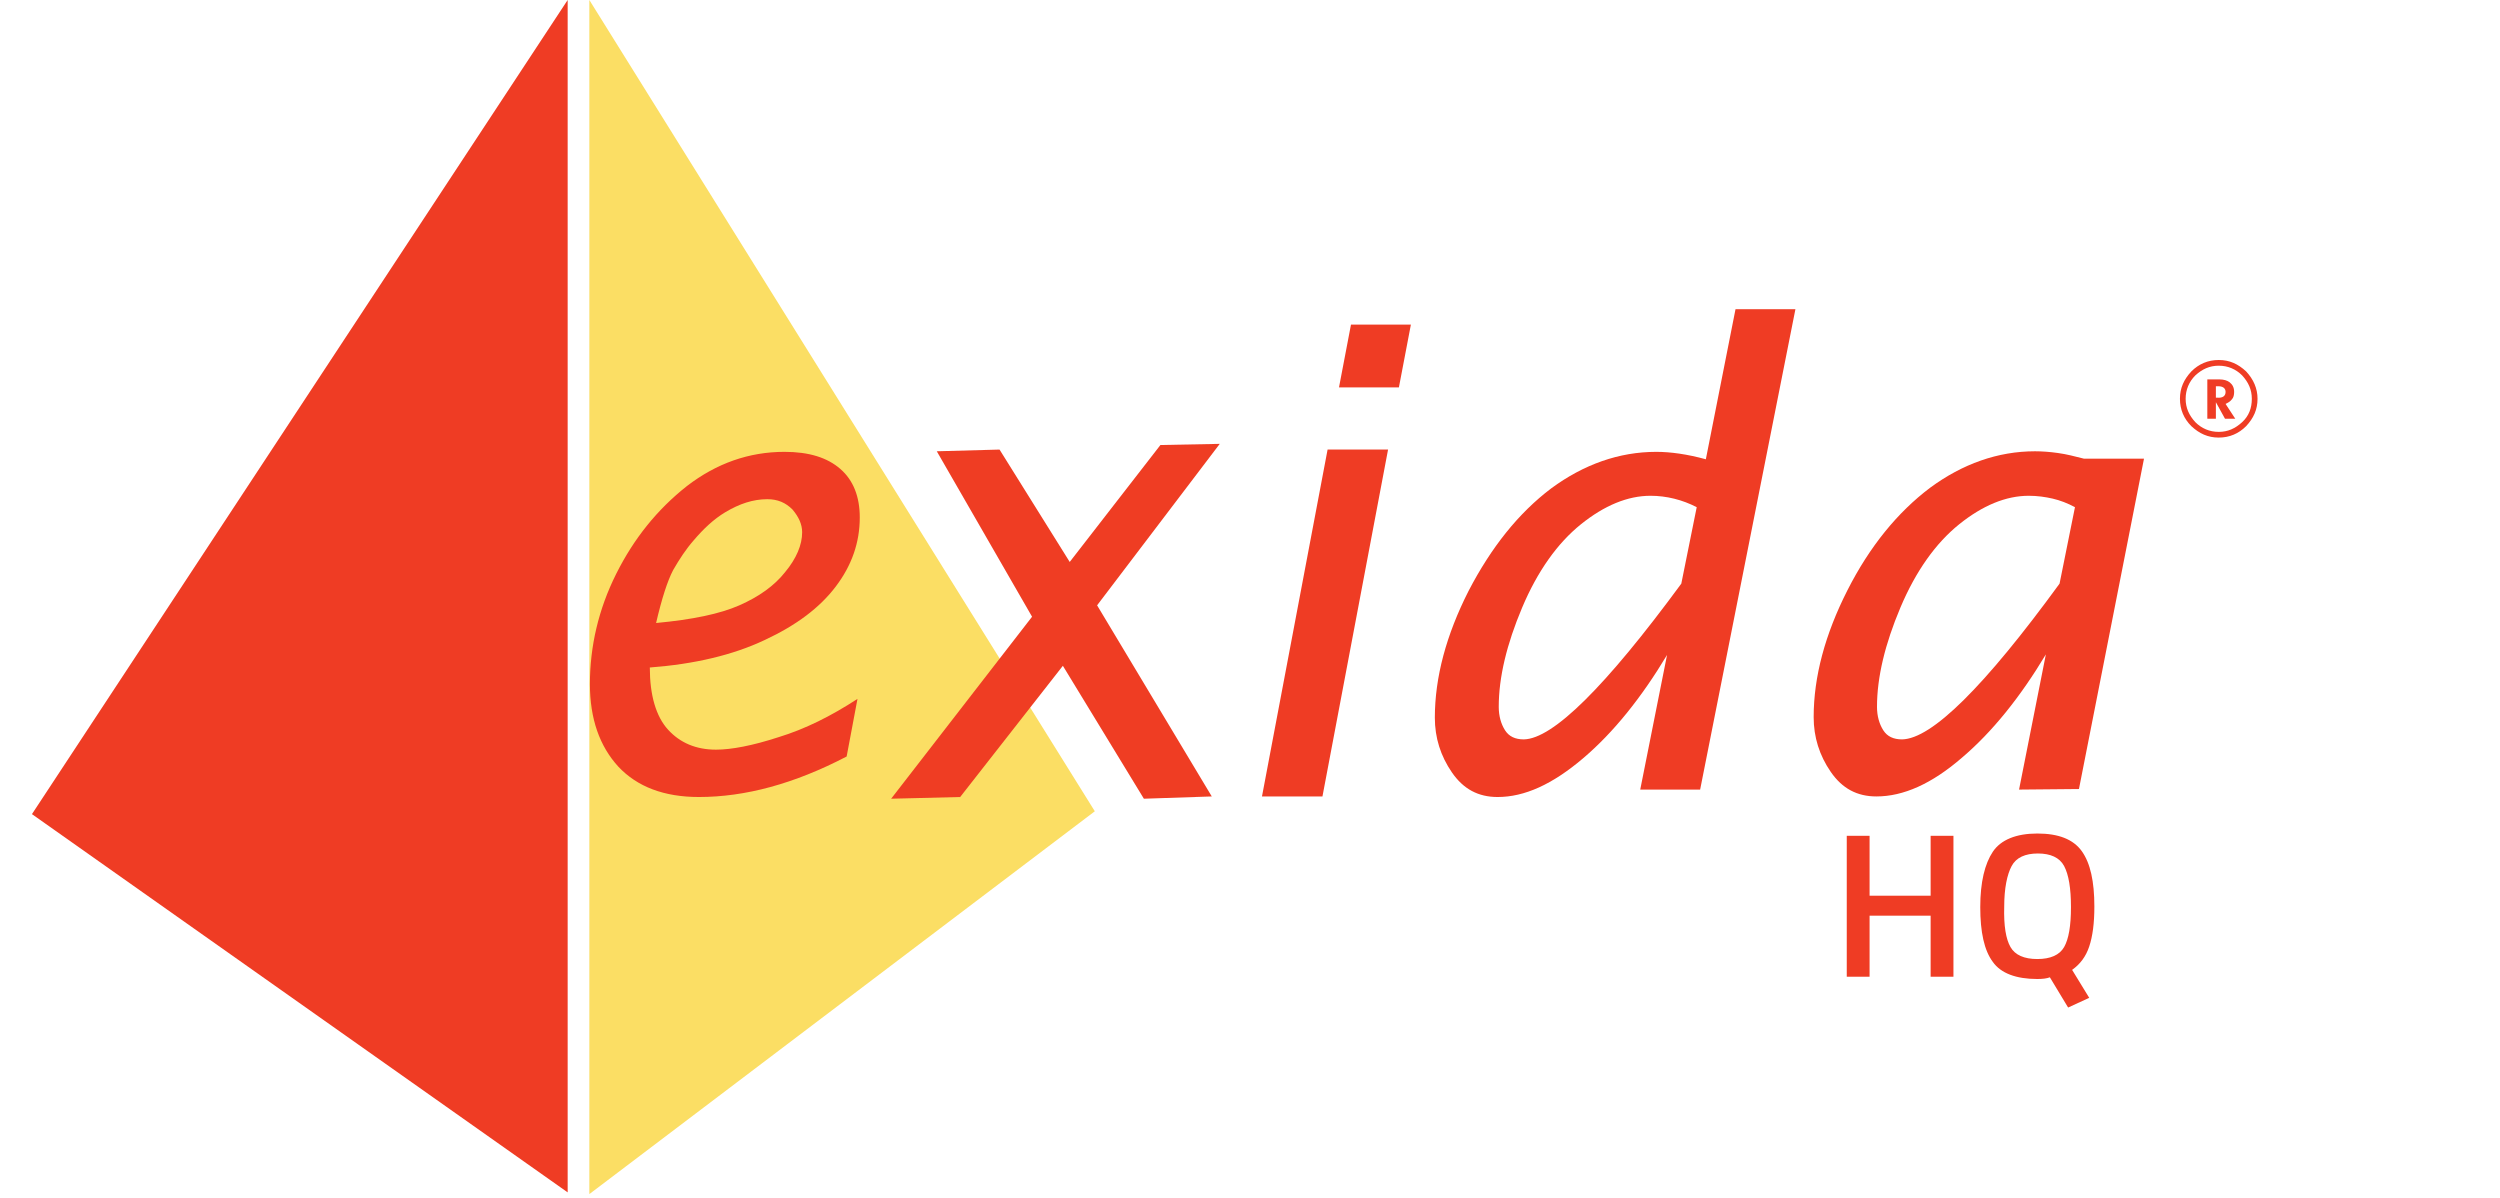 <?xml version="1.0" encoding="utf-8"?>
<!-- Generator: Adobe Illustrator 24.1.0, SVG Export Plug-In . SVG Version: 6.00 Build 0)  -->
<svg version="1.0" id="Layer_1" xmlns="http://www.w3.org/2000/svg" xmlns:xlink="http://www.w3.org/1999/xlink" x="0px" y="0px"
	 viewBox="0 0 438.2 210" style="enable-background:new 0 0 438.2 210;" xml:space="preserve">
<style type="text/css">
	.st0{fill:#EF3C24;}
	.st1{fill:#FBDE64;}
	.st2{fill:#EF3D23;}
</style>
<g>
	<polygon class="st0" points="99.5,0 99.5,209 5.6,142.7 	"/>
	<polyline class="st1" points="103.3,209.3 103.3,0 191.9,142.2 	"/>
	<path class="st0" d="M115,109.2c6.4-0.6,11.2-1.6,14.6-3.1c3.4-1.5,6.1-3.4,8-5.8c2-2.4,3-4.8,3-7c0-1.4-0.6-2.7-1.7-4
		c-1.2-1.2-2.6-1.8-4.4-1.8c-2.5,0-4.9,0.8-7.4,2.3c-2,1.2-3.8,2.9-5.5,4.9c-1.4,1.6-2.5,3.3-3.6,5.2C117,101.8,116,104.9,115,109.2
		L115,109.2z M148.4,132.6c-9.2,4.8-17.8,7.1-25.9,7.1c-6.1,0-10.8-1.8-14.1-5.3c-3.3-3.6-5-8.4-5-14.5c0-6.6,1.5-13.1,4.6-19.3
		c3.1-6.2,7.2-11.3,12.4-15.4c5.2-4,10.9-6,17.1-6c4.3,0,7.5,1,9.8,3s3.4,4.9,3.4,8.5c0,4.4-1.4,8.4-4.2,12.1s-6.9,6.8-12.5,9.4
		c-5.5,2.6-12.2,4.2-20.1,4.8c0,4.9,1.1,8.6,3.2,10.9s4.9,3.5,8.4,3.5c2.7,0,6.4-0.7,11-2.2c4.6-1.4,9.2-3.7,13.8-6.7L148.4,132.6
		L148.4,132.6z"/>
	<path class="st0" d="M234.7,67.9l2.1-11h10.5l-2.1,11H234.7L234.7,67.9z M221.2,139.6l11.5-60.8h10.6l-11.5,60.8H221.2L221.2,139.6
		z"/>
	<path class="st0" d="M294.7,102.3l2.7-13.4c-2.5-1.3-5.3-2-8.1-2c-4,0-8.1,1.7-12.2,5s-7.6,8.2-10.3,14.6
		c-2.7,6.4-4.1,12.2-4.1,17.4c0,1.6,0.4,3,1.1,4.1c0.7,1.1,1.8,1.6,3.3,1.6C272.2,129.5,281.4,120.4,294.7,102.3L294.7,102.3z
		 M287.5,138.4l4.7-23.6c-4.5,7.5-9.4,13.6-14.7,18.1c-5.4,4.6-10.3,6.8-15,6.8c-3.4,0-6-1.4-8-4.3c-2-2.9-3-6.1-3-9.6
		c0-7.1,2-14.5,5.9-22.2c4-7.7,8.8-13.7,14.5-18c5.7-4.2,11.9-6.4,18.4-6.4c2.5,0,5.4,0.4,8.7,1.3l5.2-26.3h10.5L298,138.4H287.5
		L287.5,138.4z"/>
	<path class="st0" d="M361,102.3l2.7-13.4c-1.3-0.7-2.6-1.2-3.9-1.5s-2.7-0.5-4.2-0.5c-4,0-8.1,1.7-12.2,5s-7.6,8.2-10.3,14.6
		c-2.7,6.4-4.1,12.2-4.1,17.4c0,1.6,0.4,3,1.1,4.1c0.7,1.1,1.8,1.6,3.3,1.6C338.6,129.5,347.8,120.4,361,102.3L361,102.3z
		 M353.9,138.4l4.7-23.7c-4.5,7.5-9.4,13.6-14.7,18.1c-5.3,4.6-10.3,6.8-15,6.8c-3.4,0-6-1.4-8-4.3c-2-2.9-3-6.1-3-9.6
		c0-7.1,2-14.5,5.9-22.2s8.8-13.7,14.5-18c5.7-4.2,11.9-6.4,18.4-6.4c1.2,0,2.6,0.1,4,0.3c1.5,0.2,3,0.6,4.6,1h10.5l-11.4,57.9
		L353.9,138.4L353.9,138.4z"/>
	<polygon class="st2" points="164.2,79.1 175.2,78.8 187.5,98.5 203.4,78 213.8,77.8 192.3,106.1 212.4,139.6 200.5,140 
		186.3,116.7 168.3,139.7 156.2,140 180.9,108.1 	"/>
	<path class="st0" d="M390.1,68.7c0-0.6-0.4-1-1.3-1h-0.4v2h0.2C389.6,69.8,390.1,69.4,390.1,68.7L390.1,68.7z M391.8,73.4H390
		l-1.6-2.9v2.9h-1.5v-6.9h2.1c0.8,0,1.4,0.2,1.8,0.5c0.5,0.4,0.8,0.9,0.8,1.7c0,0.5-0.1,1-0.4,1.3c-0.3,0.4-0.7,0.6-1.1,0.8
		L391.8,73.4L391.8,73.4z M394.7,69.9c0-1.6-0.6-2.9-1.7-4.1c-1.1-1.1-2.5-1.7-4.1-1.7s-2.9,0.6-4.1,1.7c-1.1,1.1-1.7,2.5-1.7,4.1
		s0.6,2.9,1.7,4.1c1.1,1.1,2.5,1.7,4.1,1.7s2.9-0.6,4.1-1.7S394.7,71.5,394.7,69.9L394.7,69.9z M395.7,69.9c0,1.9-0.7,3.4-2,4.8
		c-1.3,1.3-2.9,2-4.8,2s-3.4-0.7-4.8-2c-1.3-1.3-2-2.9-2-4.8s0.7-3.4,2-4.8c1.3-1.3,2.9-2,4.8-2s3.4,0.7,4.8,2
		C395,66.5,395.7,68.1,395.7,69.9L395.7,69.9z"/>
</g>
<g>
	<path class="st0" d="M338.4,171.2v-10.7h-10.7v10.7h-4v-24.7h4v10.5h10.7v-10.5h4v24.7H338.4z"/>
	<path class="st0" d="M357.1,171.6c-3.7,0-6.4-1-7.8-3c-1.5-2-2.2-5.2-2.2-9.6c0-4.4,0.8-7.6,2.2-9.7s4.1-3.2,7.8-3.2s6.3,1,7.8,3.1
		c1.5,2.1,2.2,5.3,2.2,9.7c0,2.9-0.3,5.2-0.9,7c-0.6,1.8-1.6,3.1-3,4.1l3,4.9l-3.7,1.7l-3.2-5.3
		C358.8,171.5,358.1,171.6,357.1,171.6z M352.4,166c0.8,1.4,2.4,2.1,4.7,2.1c2.3,0,3.9-0.7,4.7-2.1c0.8-1.4,1.2-3.7,1.2-7
		s-0.4-5.7-1.2-7.2c-0.8-1.5-2.4-2.2-4.6-2.2s-3.8,0.7-4.6,2.2c-0.8,1.5-1.3,3.9-1.3,7.1C351.2,162.3,351.6,164.6,352.4,166z"/>
</g>
</svg>
